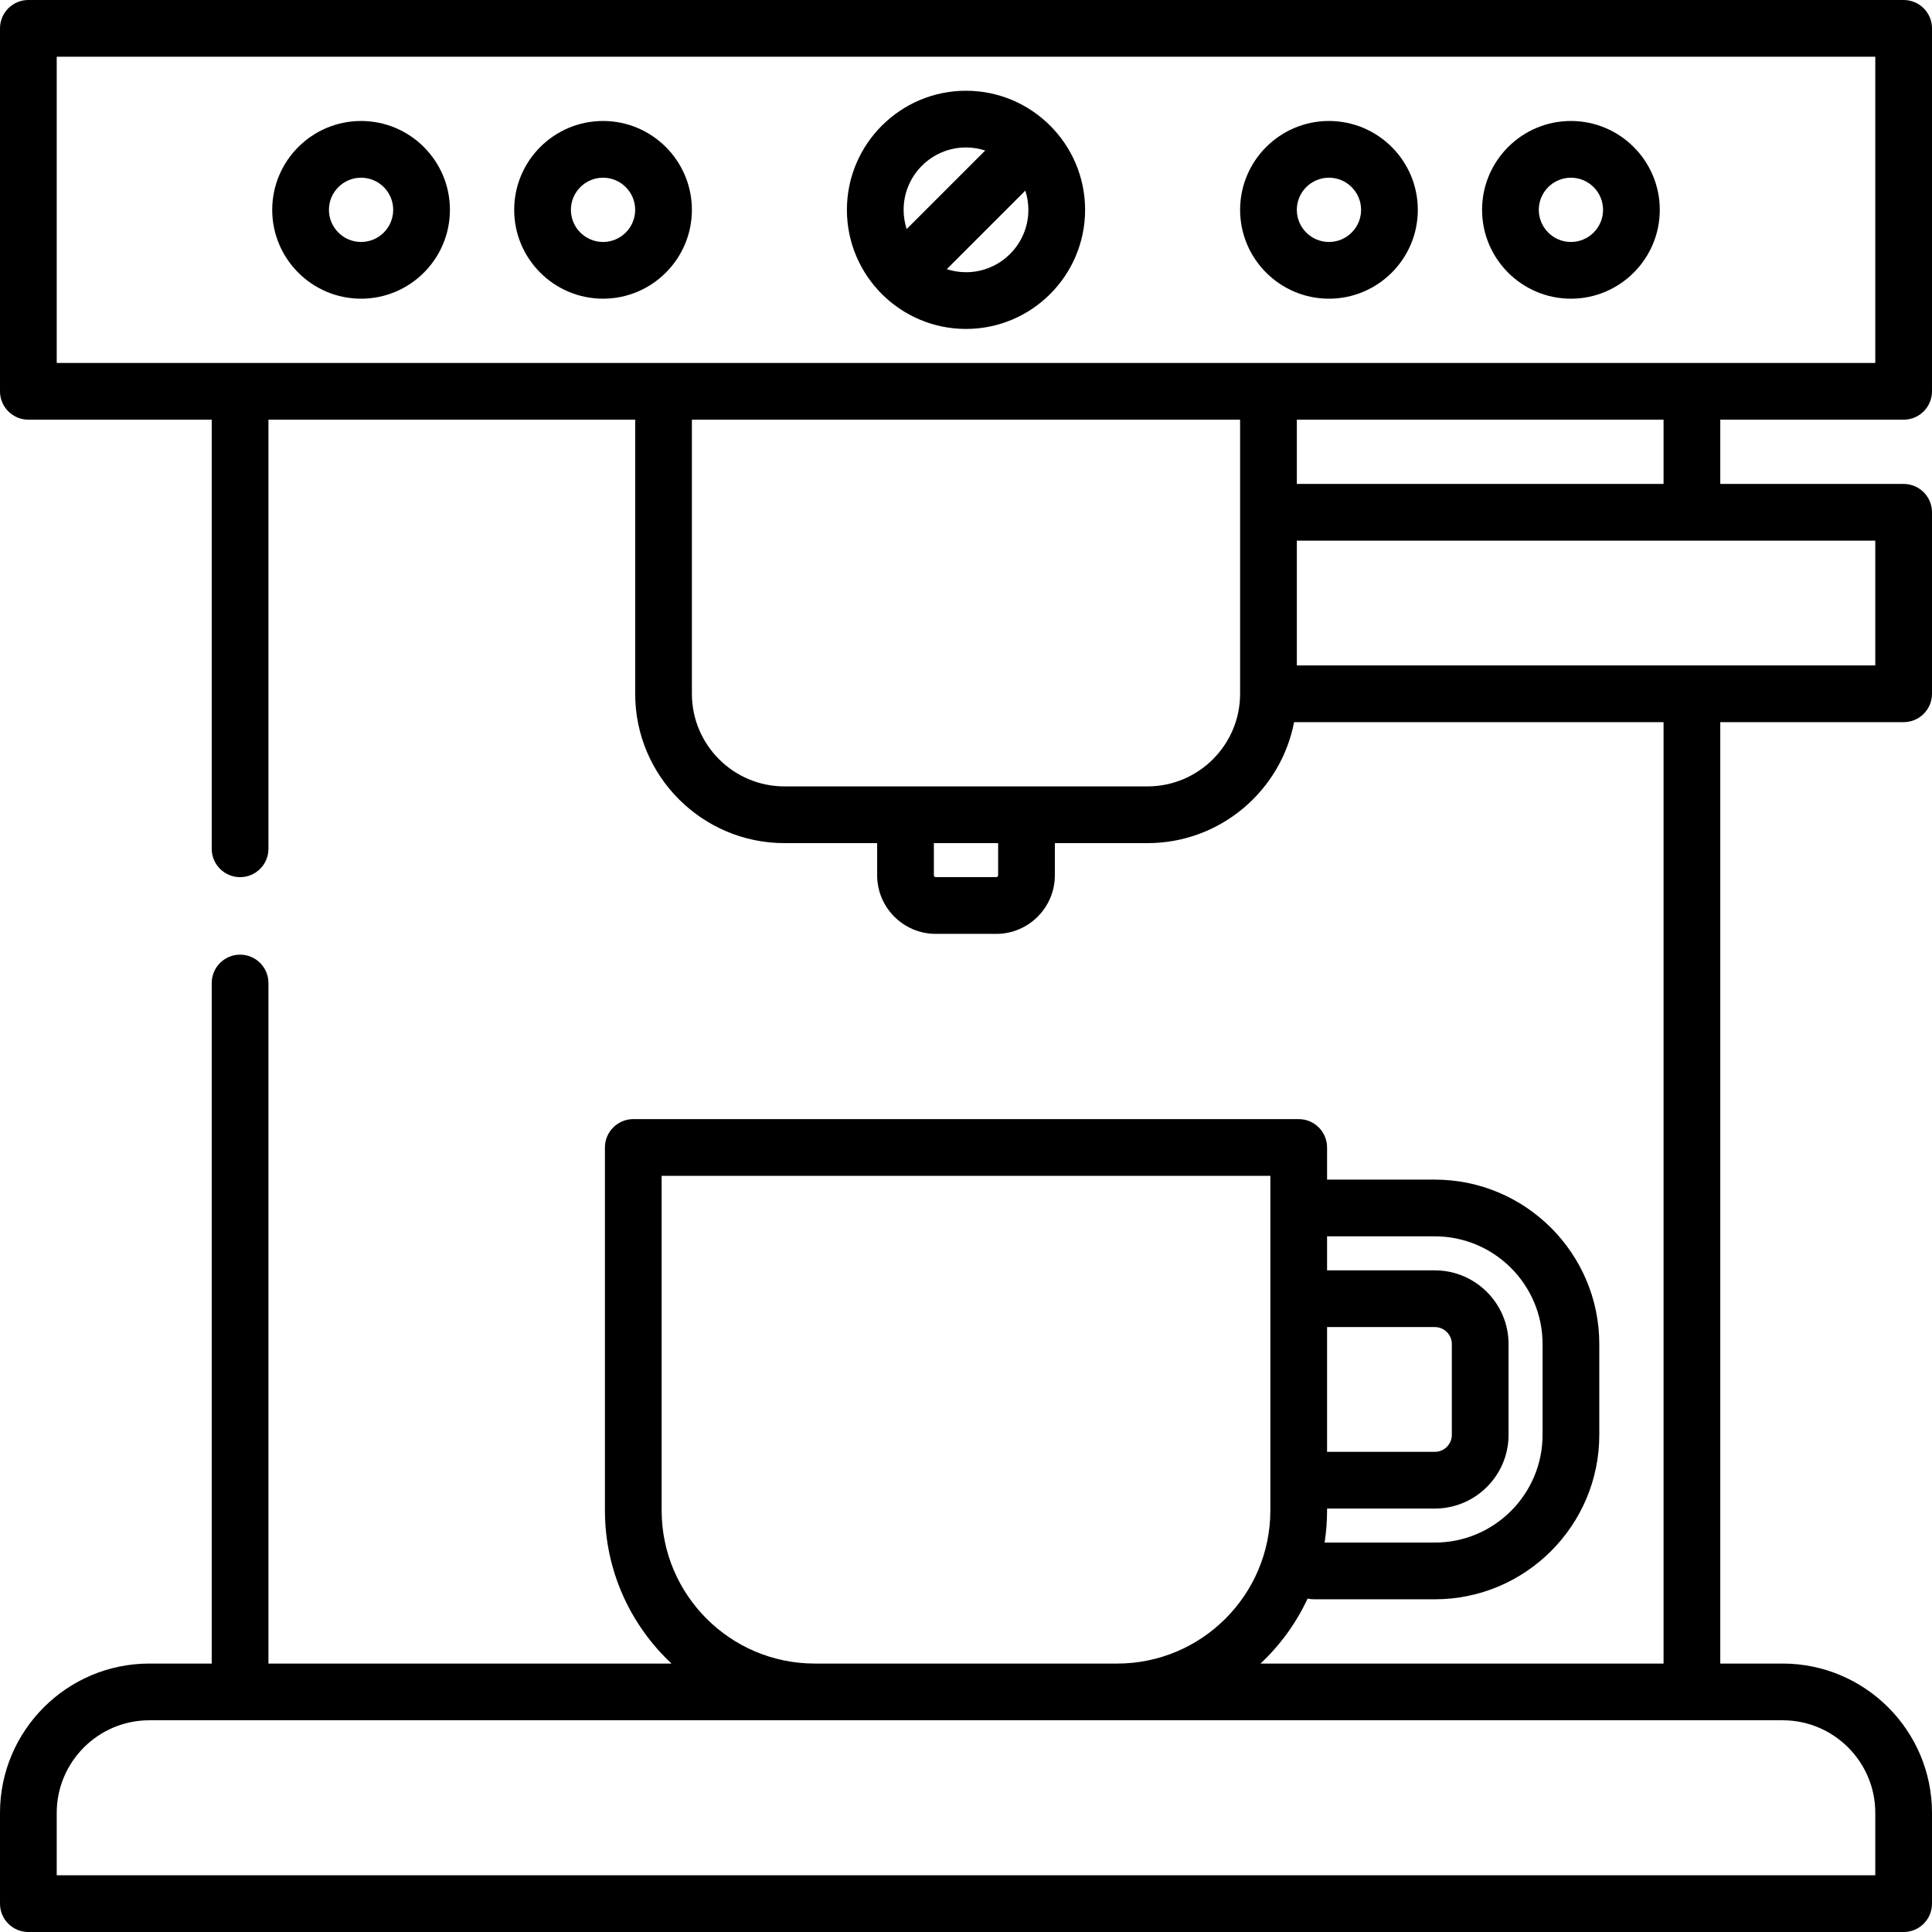 <svg height="512pt" viewBox="0 0 512 512" width="512pt" xmlns="http://www.w3.org/2000/svg"><path d="m504.484 111.219c4.152 0 7.516-3.367 7.516-7.516v-96.188c0-4.152-3.363-7.516-7.516-7.516h-496.969c-4.152 0-7.516 3.363-7.516 7.516v96.188c0 4.148 3.363 7.516 7.516 7.516h48.594v113.719c0 4.152 3.363 7.516 7.516 7.516 4.148 0 7.516-3.363 7.516-7.516v-113.719h97.188v72.641c0 21.824 17.754 39.578 39.578 39.578h24.547v8.516c0 8.562 6.969 15.531 15.531 15.531h16.031c8.562 0 15.531-6.969 15.531-15.531v-8.516h24.547c19.254 0 35.332-13.824 38.852-32.062h97.914v249.484h-106.816c5.191-4.859 9.449-10.695 12.484-17.219.531.117 1.082.188 1.652.188h32.062c24.035 0 43.586-19.551 43.586-43.586v-24.047c0-24.031-19.551-43.586-43.586-43.586h-28.555v-8.516c0-4.148-3.363-7.516-7.516-7.516h-176.344c-4.152 0-7.516 3.367-7.516 7.516v96.188c0 15.996 6.797 30.426 17.645 40.578h-106.816v-180.352c0-4.148-3.367-7.516-7.516-7.516-4.152 0-7.516 3.367-7.516 7.516v180.352h-16.531c-21.824 0-39.578 17.758-39.578 39.578v24.047c0 4.152 3.363 7.516 7.516 7.516h496.969c4.152 0 7.516-3.363 7.516-7.516v-24.047c0-21.82-17.754-39.578-39.578-39.578h-16.531v-249.484h48.594c4.152 0 7.516-3.367 7.516-7.516v-48.094c0-4.152-3.363-7.516-7.516-7.516h-48.594v-17.031zm-152.797 240.469h28.555c2.488 0 4.508 2.023 4.508 4.508v24.047c0 2.488-2.02 4.508-4.508 4.508h-28.555zm28.555-24.047c15.746 0 28.555 12.809 28.555 28.555v24.047c0 15.746-12.809 28.555-28.555 28.555h-29.207c.43-2.777.652-5.621.652-8.516v-.5h28.555c10.773 0 19.539-8.766 19.539-19.539v-24.047c0-10.773-8.766-19.539-19.539-19.539h-28.555v-9.016zm-204.898 72.641v-88.672h161.312v88.672c0 22.375-18.203 40.578-40.578 40.578h-80.156c-22.375 0-40.578-18.203-40.578-40.578zm321.625 80.156v16.531h-481.938v-16.531c0-13.535 11.008-24.547 24.547-24.547h432.844c13.539 0 24.547 11.012 24.547 24.547zm-481.938-465.406h481.938v81.156h-481.938zm249.484 216.922c0 .277-.223.5-.5.5h-16.031c-.277 0-.5-.223-.5-.5v-8.516h17.031zm39.578-23.547h-96.188c-13.535 0-24.547-11.012-24.547-24.547v-72.641h145.281v72.641c0 13.535-11.012 24.547-24.547 24.547zm192.875-32.062h-153.297v-33.062h153.297zm-56.109-48.094h-97.188v-17.031h97.188zm0 0"/><path d="m256 87.172c17.402 0 31.562-14.16 31.562-31.562s-14.16-31.562-31.562-31.562-31.562 14.16-31.562 31.562 14.16 31.562 31.562 31.562zm0-15.031c-1.777 0-3.488-.289-5.094-.812l20.816-20.812c.52 1.605.809 3.316.809 5.094 0 9.113-7.414 16.531-16.531 16.531zm0-33.062c1.777 0 3.488.289 5.094.809l-20.816 20.816c-.52-1.609-.809-3.316-.809-5.094 0-9.117 7.414-16.531 16.531-16.531zm0 0"/><path d="m352.188 79.156c12.984 0 23.547-10.562 23.547-23.547s-10.562-23.547-23.547-23.547-23.547 10.562-23.547 23.547 10.562 23.547 23.547 23.547zm0-32.062c4.695 0 8.516 3.82 8.516 8.516s-3.82 8.516-8.516 8.516-8.516-3.82-8.516-8.516 3.82-8.516 8.516-8.516zm0 0"/><path d="m416.312 79.156c12.984 0 23.547-10.562 23.547-23.547s-10.562-23.547-23.547-23.547-23.547 10.562-23.547 23.547 10.562 23.547 23.547 23.547zm0-32.062c4.695 0 8.516 3.82 8.516 8.516s-3.82 8.516-8.516 8.516-8.516-3.82-8.516-8.516 3.82-8.516 8.516-8.516zm0 0"/><path d="m183.359 55.609c0-12.984-10.562-23.547-23.547-23.547s-23.547 10.562-23.547 23.547 10.562 23.547 23.547 23.547 23.547-10.562 23.547-23.547zm-23.547 8.516c-4.695 0-8.516-3.82-8.516-8.516s3.82-8.516 8.516-8.516 8.516 3.82 8.516 8.516-3.82 8.516-8.516 8.516zm0 0"/><path d="m95.688 32.062c-12.984 0-23.547 10.562-23.547 23.547s10.562 23.547 23.547 23.547 23.547-10.562 23.547-23.547-10.562-23.547-23.547-23.547zm0 32.062c-4.695 0-8.516-3.82-8.516-8.516s3.82-8.516 8.516-8.516 8.516 3.82 8.516 8.516-3.82 8.516-8.516 8.516zm0 0"/></svg>